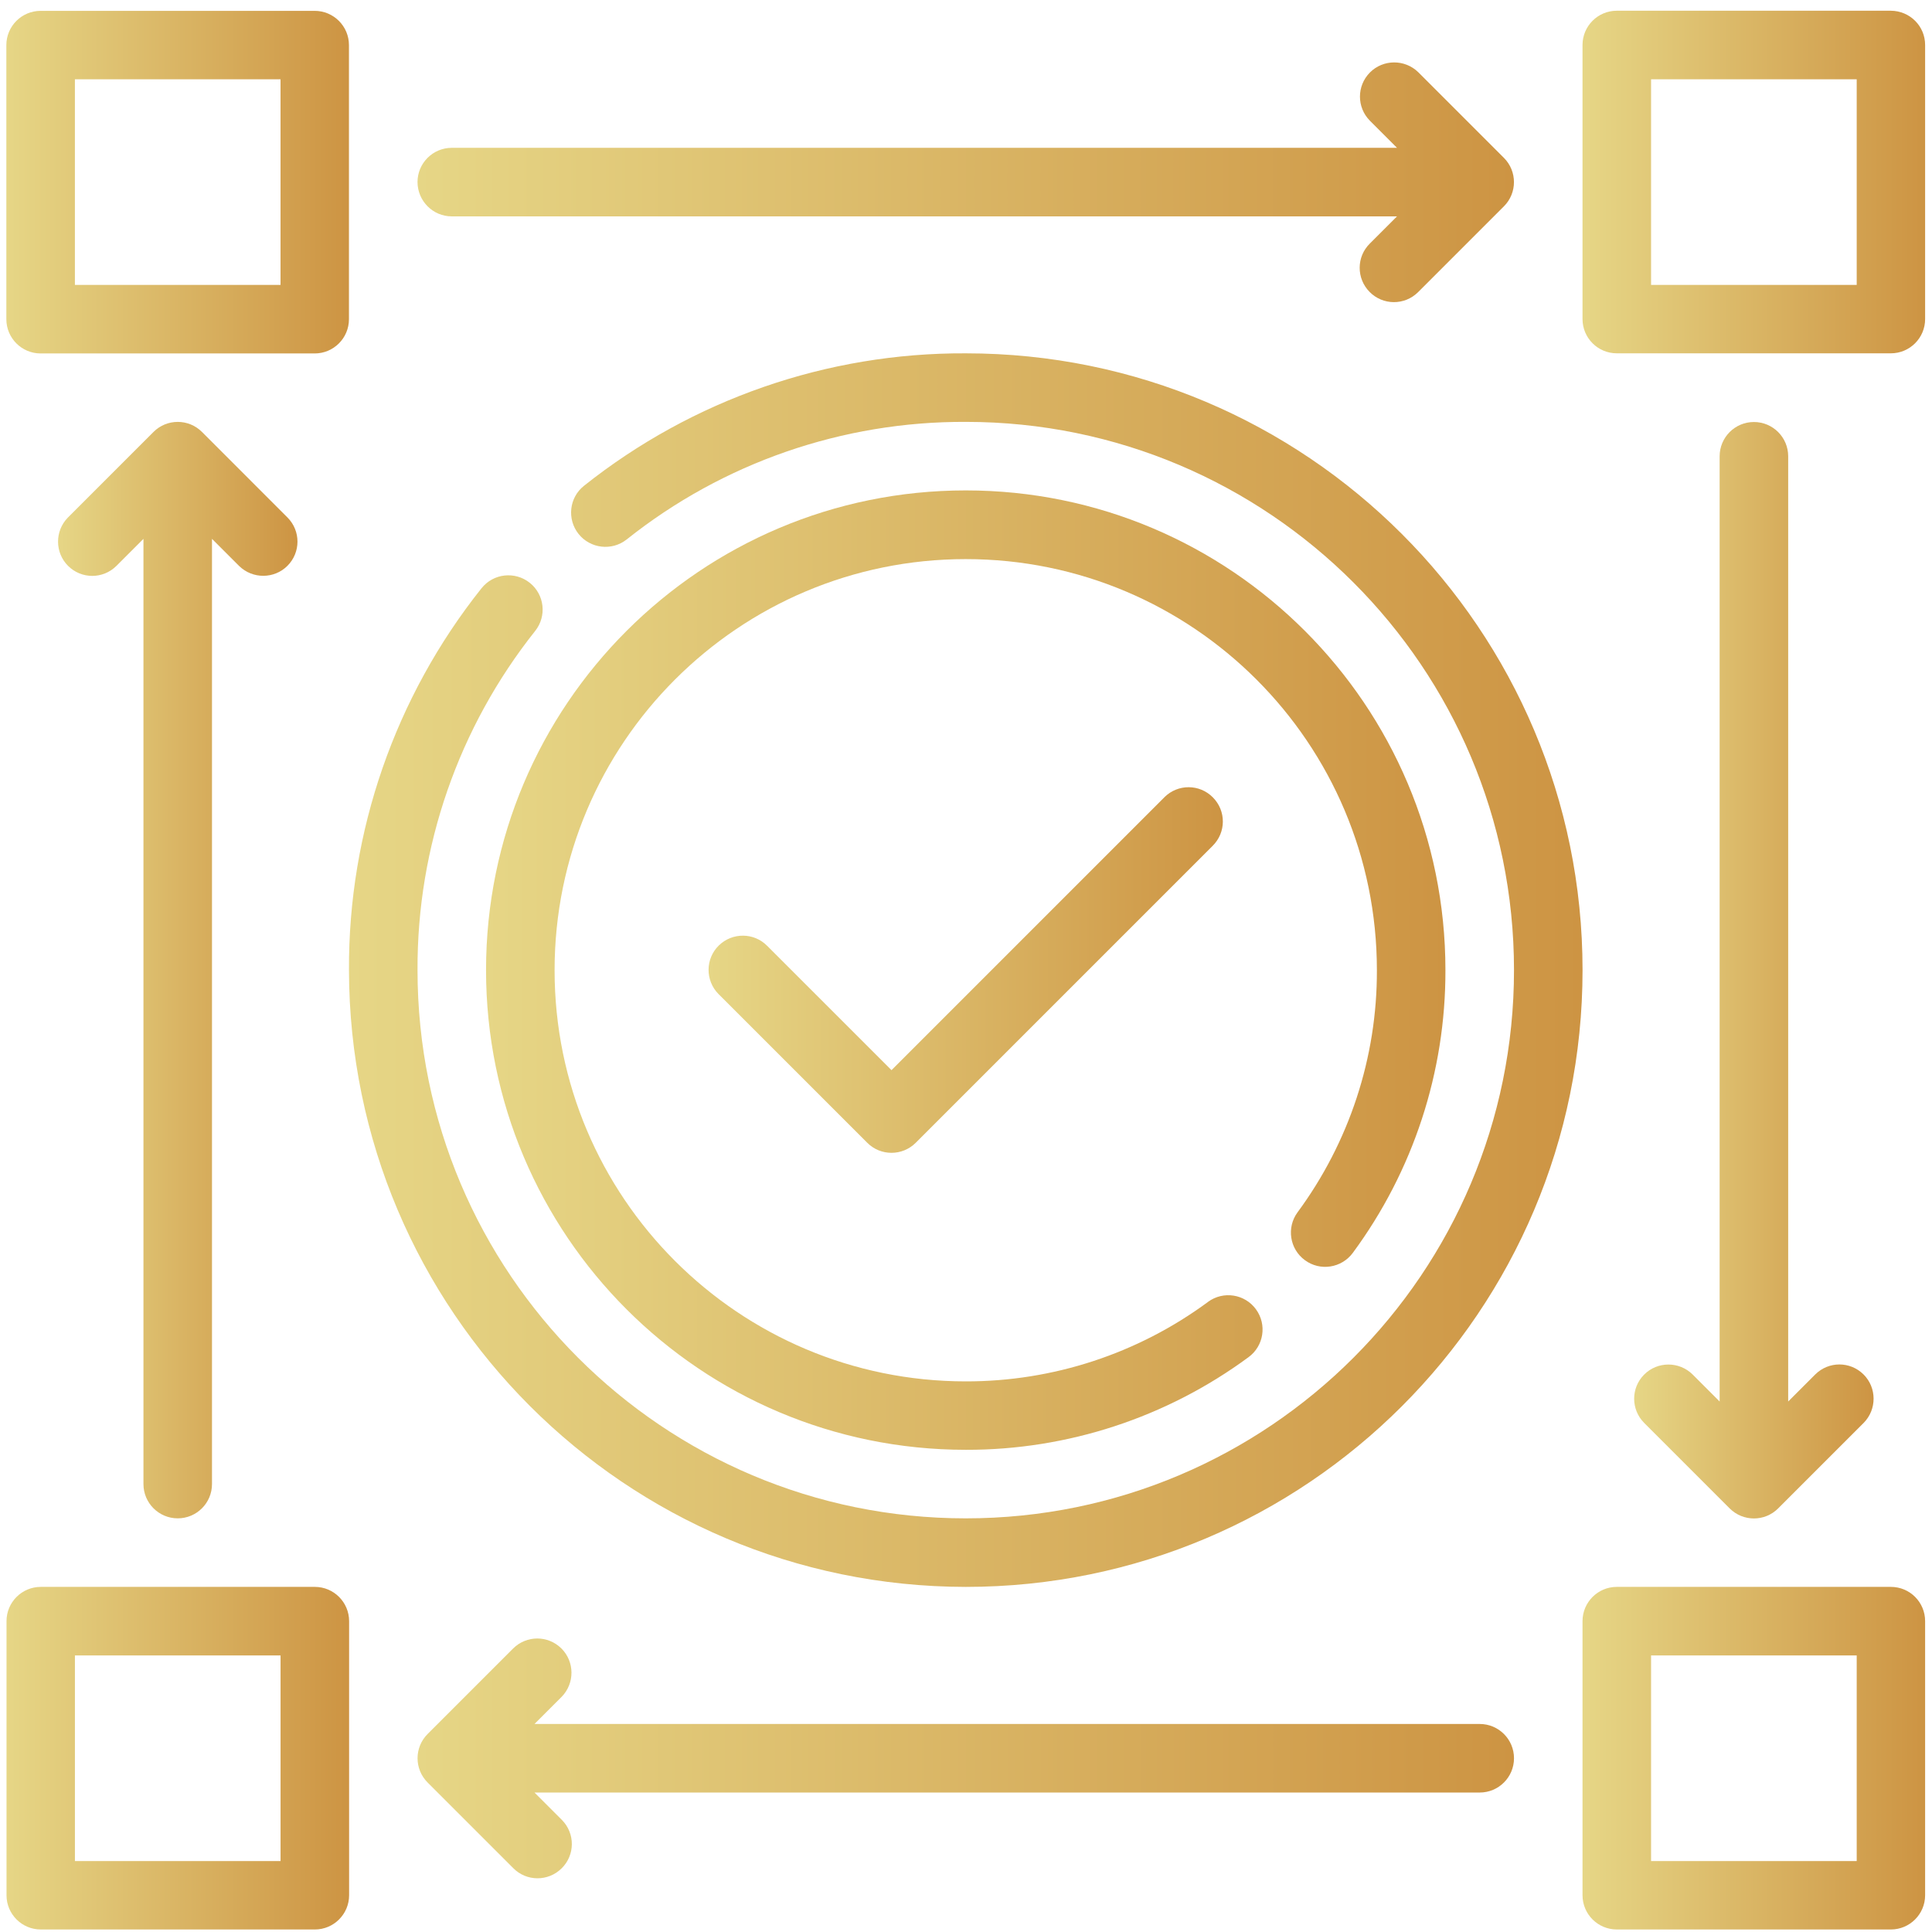 <svg width="146" height="146" viewBox="0 0 146 146" fill="none" xmlns="http://www.w3.org/2000/svg">
<path d="M3.07 26.71H23.78C25.21 26.71 26.37 25.55 26.37 24.12V3.41C26.37 1.98 25.21 0.82 23.78 0.82H3.07C1.64 0.82 0.48 1.98 0.48 3.41V24.12C0.48 25.55 1.64 26.71 3.07 26.71ZM5.661 5.99H21.2V21.53H5.661V5.99Z" fill="url(#paint0_linear_636_5772)"/>
<path d="M23.792 119.92H3.082C1.652 119.92 0.492 121.08 0.492 122.51V143.22C0.492 144.65 1.652 145.81 3.082 145.81H23.792C25.222 145.81 26.382 144.65 26.382 143.22V122.51C26.382 121.08 25.222 119.92 23.792 119.92ZM21.202 140.64H5.662V125.1H21.202V140.64Z" fill="url(#paint1_linear_636_5772)"/>
<path d="M142.89 0.811H122.18C120.75 0.811 119.59 1.97 119.59 3.4V24.111C119.59 25.541 120.75 26.7 122.18 26.7H142.89C144.32 26.7 145.48 25.541 145.48 24.111V3.4C145.48 1.97 144.33 0.821 142.89 0.811C142.9 0.811 142.9 0.811 142.89 0.811ZM140.31 21.53H124.77V5.99H140.31V21.53Z" fill="url(#paint2_linear_636_5772)"/>
<path d="M142.89 119.92H122.18C120.75 119.92 119.59 121.08 119.59 122.51V143.22C119.59 144.65 120.75 145.81 122.18 145.81H142.89C144.32 145.81 145.48 144.65 145.48 143.22V122.51C145.48 121.08 144.33 119.92 142.89 119.92C142.9 119.92 142.9 119.92 142.89 119.92ZM140.31 140.64H124.77V125.1H140.31V140.64Z" fill="url(#paint3_linear_636_5772)"/>
<path d="M34.141 16.351H105.571L103.521 18.401C102.501 19.401 102.491 21.041 103.501 22.061C104.501 23.081 106.141 23.091 107.161 22.081C107.171 22.071 107.181 22.061 107.181 22.061L113.651 15.591C114.661 14.581 114.661 12.941 113.651 11.931L107.181 5.461C106.161 4.461 104.521 4.471 103.521 5.481C102.521 6.491 102.521 8.111 103.521 9.121L105.571 11.171H34.141C32.711 11.171 31.551 12.331 31.551 13.761C31.561 15.191 32.711 16.351 34.141 16.351Z" fill="url(#paint4_linear_636_5772)"/>
<path d="M13.431 114.74C14.861 114.74 16.02 113.58 16.02 112.15V40.72L18.07 42.77C19.09 43.77 20.73 43.76 21.73 42.75C22.73 41.74 22.73 40.12 21.73 39.111L15.261 32.64C14.251 31.63 12.611 31.63 11.601 32.64L5.13 39.111C4.13 40.13 4.141 41.77 5.151 42.77C6.161 43.77 7.781 43.77 8.791 42.77L10.841 40.72V112.15C10.841 113.58 12.001 114.74 13.431 114.74Z" fill="url(#paint5_linear_636_5772)"/>
<path d="M111.822 130.28H40.392L42.442 128.23C43.442 127.21 43.432 125.57 42.422 124.57C41.412 123.57 39.792 123.57 38.782 124.57L32.312 131.04C31.302 132.05 31.302 133.69 32.312 134.7L38.782 141.17C39.782 142.19 41.422 142.2 42.442 141.19C43.462 140.19 43.472 138.55 42.462 137.53C42.452 137.52 42.442 137.51 42.442 137.51L40.392 135.46H111.822C113.252 135.46 114.412 134.3 114.412 132.87C114.412 131.44 113.252 130.28 111.822 130.28Z" fill="url(#paint6_linear_636_5772)"/>
<path d="M132.542 31.891C131.112 31.891 129.952 33.051 129.952 34.481V105.911L127.902 103.861C126.882 102.861 125.242 102.871 124.242 103.881C123.242 104.891 123.242 106.511 124.242 107.521L130.712 113.991C131.722 115.001 133.362 115.001 134.372 113.991L140.842 107.521C141.842 106.501 141.832 104.861 140.822 103.861C139.812 102.861 138.192 102.861 137.182 103.861L135.132 105.911V34.481C135.132 33.051 133.972 31.891 132.542 31.891Z" fill="url(#paint7_linear_636_5772)"/>
<path d="M72.982 119.921C98.722 119.921 119.592 99.051 119.592 73.311C119.592 47.571 98.722 26.701 72.982 26.701C62.512 26.651 52.332 30.191 44.132 36.711C43.012 37.601 42.832 39.231 43.722 40.351C44.612 41.461 46.232 41.651 47.352 40.771C54.632 34.971 63.672 31.841 72.982 31.881C95.862 31.881 114.412 50.431 114.412 73.311C114.412 96.191 95.862 114.741 72.982 114.741C50.102 114.741 31.552 96.191 31.552 73.311C31.512 64.001 34.652 54.961 40.442 47.681C41.332 46.561 41.152 44.931 40.032 44.041C38.912 43.151 37.282 43.331 36.392 44.451L36.382 44.461C29.862 52.651 26.322 62.831 26.372 73.311C26.412 99.041 47.262 119.891 72.982 119.921Z" fill="url(#paint8_linear_636_5772)"/>
<path d="M98.611 95.231C99.76 96.081 101.38 95.83 102.23 94.68C106.8 88.49 109.25 81.001 109.23 73.311C109.23 53.291 93.001 37.06 72.981 37.06C52.961 37.06 36.73 53.291 36.73 73.311C36.73 93.331 52.961 109.561 72.981 109.561C80.671 109.581 88.16 107.121 94.35 102.561C95.501 101.721 95.76 100.1 94.91 98.94C94.07 97.79 92.451 97.53 91.29 98.38C91.29 98.38 91.281 98.38 91.281 98.39C85.981 102.3 79.561 104.4 72.981 104.39C55.821 104.39 41.91 90.481 41.91 73.321C41.91 56.161 55.821 42.251 72.981 42.251C90.141 42.251 104.051 56.161 104.051 73.321C104.071 79.911 101.961 86.321 98.05 91.621C97.21 92.771 97.46 94.391 98.611 95.231Z" fill="url(#paint9_linear_636_5772)"/>
<path d="M87.979 60.261L67.37 80.871L57.979 71.481C56.979 70.46 55.339 70.451 54.319 71.451C53.299 72.451 53.289 74.091 54.289 75.111C54.3 75.121 54.309 75.13 54.319 75.14L65.54 86.361C66.549 87.371 68.189 87.371 69.199 86.361L91.639 63.92C92.659 62.91 92.669 61.281 91.659 60.261C90.659 59.241 89.019 59.23 87.999 60.24C87.999 60.251 87.989 60.261 87.979 60.261Z" fill="url(#paint10_linear_636_5772)"/>
<defs>
<linearGradient id="paint0_linear_636_5772" x1="0.485" y1="13.761" x2="26.378" y2="13.761" gradientUnits="userSpaceOnUse">
<stop stop-color="#E6D686"/>
<stop offset="1" stop-color="#CD9443"/>
</linearGradient>
<linearGradient id="paint1_linear_636_5772" x1="0.486" y1="132.868" x2="26.379" y2="132.868" gradientUnits="userSpaceOnUse">
<stop stop-color="#E6D686"/>
<stop offset="1" stop-color="#CD9443"/>
</linearGradient>
<linearGradient id="paint2_linear_636_5772" x1="119.591" y1="13.761" x2="145.484" y2="13.761" gradientUnits="userSpaceOnUse">
<stop stop-color="#E6D686"/>
<stop offset="1" stop-color="#CD9443"/>
</linearGradient>
<linearGradient id="paint3_linear_636_5772" x1="119.591" y1="132.868" x2="145.484" y2="132.868" gradientUnits="userSpaceOnUse">
<stop stop-color="#E6D686"/>
<stop offset="1" stop-color="#CD9443"/>
</linearGradient>
<linearGradient id="paint4_linear_636_5772" x1="31.556" y1="13.773" x2="114.413" y2="13.773" gradientUnits="userSpaceOnUse">
<stop stop-color="#E6D686"/>
<stop offset="1" stop-color="#CD9443"/>
</linearGradient>
<linearGradient id="paint5_linear_636_5772" x1="4.38" y1="73.315" x2="22.482" y2="73.315" gradientUnits="userSpaceOnUse">
<stop stop-color="#E6D686"/>
<stop offset="1" stop-color="#CD9443"/>
</linearGradient>
<linearGradient id="paint6_linear_636_5772" x1="31.558" y1="132.88" x2="114.415" y2="132.88" gradientUnits="userSpaceOnUse">
<stop stop-color="#E6D686"/>
<stop offset="1" stop-color="#CD9443"/>
</linearGradient>
<linearGradient id="paint7_linear_636_5772" x1="123.489" y1="73.315" x2="141.591" y2="73.315" gradientUnits="userSpaceOnUse">
<stop stop-color="#E6D686"/>
<stop offset="1" stop-color="#CD9443"/>
</linearGradient>
<linearGradient id="paint8_linear_636_5772" x1="26.378" y1="73.315" x2="119.593" y2="73.315" gradientUnits="userSpaceOnUse">
<stop stop-color="#E6D686"/>
<stop offset="1" stop-color="#CD9443"/>
</linearGradient>
<linearGradient id="paint9_linear_636_5772" x1="36.735" y1="73.315" x2="109.235" y2="73.315" gradientUnits="userSpaceOnUse">
<stop stop-color="#E6D686"/>
<stop offset="1" stop-color="#CD9443"/>
</linearGradient>
<linearGradient id="paint10_linear_636_5772" x1="53.548" y1="73.31" x2="92.414" y2="73.31" gradientUnits="userSpaceOnUse">
<stop stop-color="#E6D686"/>
<stop offset="1" stop-color="#CD9443"/>
</linearGradient>
</defs>
</svg>
